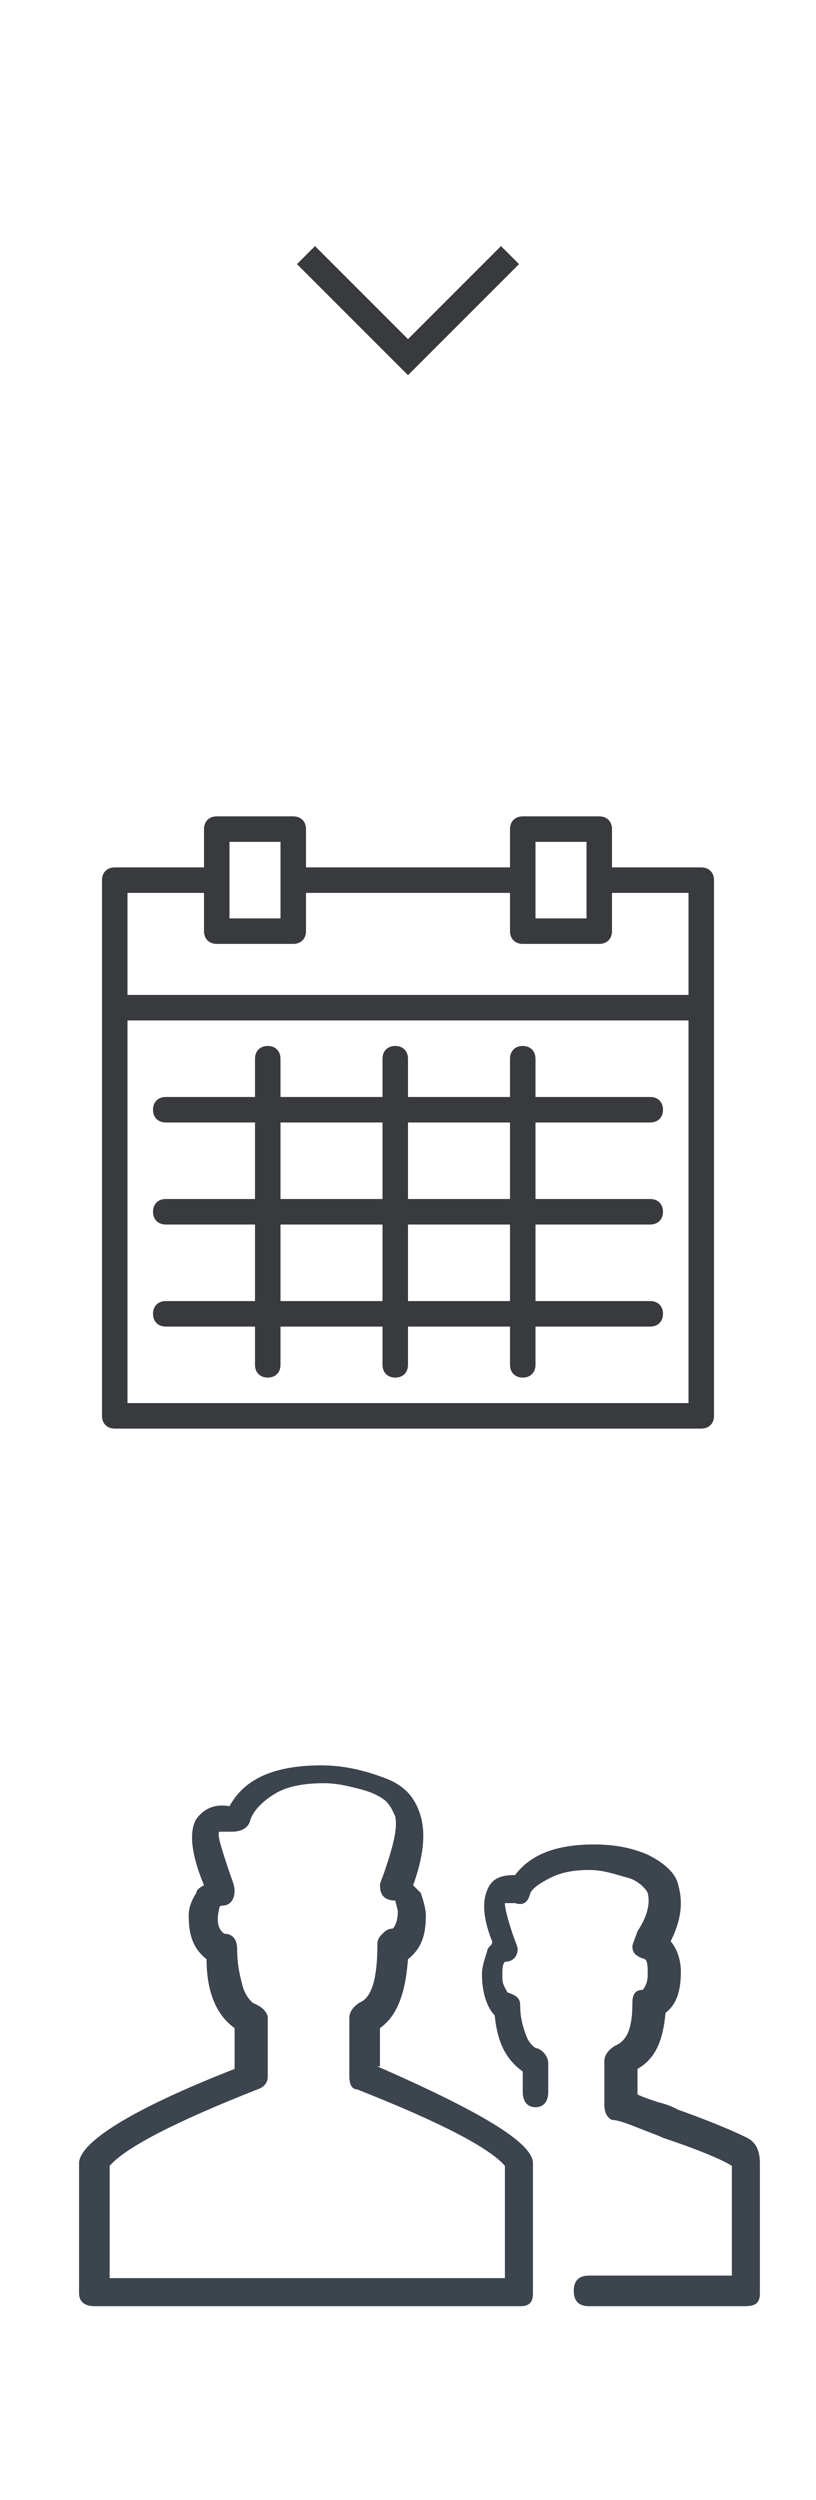 <?xml version="1.0" encoding="utf-8"?>
<!-- Generator: Adobe Illustrator 22.0.1, SVG Export Plug-In . SVG Version: 6.00 Build 0)  -->
<svg version="1.1" id="Layer_1" xmlns="http://www.w3.org/2000/svg" xmlns:xlink="http://www.w3.org/1999/xlink" x="0px" y="0px"
	 width="32px" height="98px" viewBox="0 0 32 98" style="enable-background:new 0 0 32 98;" xml:space="preserve">
<style type="text/css">
	.st0{fill:none;stroke:#383A3D;stroke-miterlimit:10;}
	.st1{fill:none;}
	.st2{fill:#383A3D;}
	.st3{fill:#3C444E;}
</style>
<polyline class="st0" points="20,10 16,14 12,10 "/>
<path class="st1" d="M9.5,49.5h13v-8h-13V49.5z M19.5,42.6h2v2h-2V42.6z M19.5,45.6h2v2h-2V45.6z M16.5,42.6h2v2h-2V42.6z
	 M16.5,45.6h2v2h-2V45.6z M13.5,42.6h2v2h-2V42.6z M13.5,45.6h2v2h-2V45.6z M10.5,42.6h2v2h-2V42.6z M10.5,45.6h2v2h-2V45.6z"/>
<path class="st2" d="M27.5,34c0.3,0,0.5,0.2,0.5,0.5v21c0,0.3-0.2,0.5-0.5,0.5h-23C4.2,56,4,55.8,4,55.5v-21C4,34.2,4.2,34,4.5,34H8
	v-1.5C8,32.2,8.2,32,8.5,32h3c0.3,0,0.5,0.2,0.5,0.5V34h8v-1.5c0-0.3,0.2-0.5,0.5-0.5h3c0.3,0,0.5,0.2,0.5,0.5V34H27.5z M21,33v3h2
	v-3H21z M9,33v3h2v-3H9z M8,35H5v4h22v-4h-3v1.5c0,0.3-0.2,0.5-0.5,0.5h-3c-0.3,0-0.5-0.2-0.5-0.5V35h-8v1.5c0,0.3-0.2,0.5-0.5,0.5
	h-3C8.2,37,8,36.8,8,36.5V35z M5,55h22V40H5V55z M25.5,44H21v3h4.5c0.3,0,0.5,0.2,0.5,0.5c0,0.3-0.2,0.5-0.5,0.5H21v3h4.5
	c0.3,0,0.5,0.2,0.5,0.5S25.8,52,25.5,52H21v1.5c0,0.3-0.2,0.5-0.5,0.5S20,53.8,20,53.5V52h-4v1.5c0,0.3-0.2,0.5-0.5,0.5
	S15,53.8,15,53.5V52h-4v1.5c0,0.3-0.2,0.5-0.5,0.5c-0.3,0-0.5-0.2-0.5-0.5V52H6.5C6.2,52,6,51.8,6,51.5S6.2,51,6.5,51H10v-3H6.5
	C6.2,48,6,47.8,6,47.5C6,47.2,6.2,47,6.5,47H10v-3H6.5C6.2,44,6,43.8,6,43.5C6,43.2,6.2,43,6.5,43H10v-1.5c0-0.3,0.2-0.5,0.5-0.5
	c0.3,0,0.5,0.2,0.5,0.5V43h4v-1.5c0-0.3,0.2-0.5,0.5-0.5s0.5,0.2,0.5,0.5V43h4v-1.5c0-0.3,0.2-0.5,0.5-0.5s0.5,0.2,0.5,0.5V43h4.5
	c0.3,0,0.5,0.2,0.5,0.5C26,43.8,25.8,44,25.5,44z M11,44v3h4v-3H11z M11,51h4v-3h-4V51z M20,51v-3h-4v3H20z M20,47v-3h-4v3H20z"/>
<path class="st3" d="M14.8,81c4.1,1.8,6.1,3,6.1,3.8v5.1c0,0.4-0.2,0.5-0.5,0.5H3.7c-0.4,0-0.6-0.2-0.6-0.5v-5.1
	c0-0.8,2-2.1,6.1-3.7v-1.6c-0.7-0.5-1.1-1.4-1.1-2.7c-0.5-0.4-0.7-0.9-0.7-1.7c0-0.3,0.1-0.6,0.3-0.9c0-0.1,0.1-0.2,0.3-0.3
	c-0.5-1.2-0.6-2.1-0.3-2.6c0.3-0.4,0.7-0.6,1.3-0.5c0.6-1.1,1.8-1.6,3.6-1.6c0.9,0,1.7,0.2,2.5,0.5c0.8,0.3,1.2,0.8,1.4,1.5
	c0.2,0.7,0.1,1.6-0.3,2.7c0.1,0.1,0.2,0.2,0.3,0.3c0.1,0.3,0.2,0.6,0.2,0.9c0,0.8-0.2,1.3-0.7,1.7c-0.1,1.3-0.4,2.2-1.1,2.7V81z
	 M19.8,89.3v-4.4c-0.6-0.7-2.5-1.7-5.8-3c-0.2,0-0.3-0.2-0.3-0.5v-2.3c0-0.2,0.1-0.4,0.4-0.6c0.5-0.2,0.7-1,0.7-2.3
	c0-0.2,0.1-0.3,0.2-0.4c0.1-0.1,0.2-0.2,0.4-0.2c0.1-0.1,0.2-0.3,0.2-0.7l-0.1-0.4c-0.4,0-0.6-0.2-0.6-0.6c0-0.1,0.1-0.3,0.2-0.6
	c0.3-0.9,0.5-1.6,0.4-2.1c-0.1-0.2-0.2-0.5-0.5-0.7s-0.6-0.3-1-0.4c-0.4-0.1-0.8-0.2-1.3-0.2c-0.7,0-1.4,0.1-1.9,0.4
	S9.9,71,9.8,71.4c-0.1,0.3-0.4,0.4-0.7,0.4H8.6c-0.1,0.1,0.1,0.7,0.4,1.6c0.1,0.3,0.2,0.5,0.2,0.7c0,0.4-0.2,0.6-0.5,0.6
	c0,0-0.1,0-0.1,0.1c-0.1,0.4-0.1,0.8,0.2,1c0.3,0,0.5,0.2,0.5,0.6c0,0.6,0.1,1,0.2,1.4c0.1,0.4,0.3,0.6,0.4,0.7l0.2,0.1
	c0.2,0.1,0.4,0.3,0.4,0.5v2.3c0,0.2-0.1,0.4-0.4,0.5c-3.3,1.3-5.2,2.3-5.8,3v4.4H19.8z M29.8,84.8v5.1c0,0.4-0.2,0.5-0.6,0.5h-6.1
	c-0.4,0-0.6-0.2-0.6-0.6c0-0.4,0.2-0.6,0.6-0.6h5.6v-4.3c-0.3-0.2-1.2-0.6-2.7-1.1c-0.2-0.1-0.5-0.2-1-0.4c-0.5-0.2-0.8-0.3-1-0.3
	c-0.2-0.1-0.3-0.3-0.3-0.6v-1.7c0-0.2,0.1-0.4,0.4-0.6c0.5-0.2,0.7-0.7,0.7-1.7c0-0.3,0.1-0.5,0.4-0.5c0.1-0.1,0.2-0.3,0.2-0.6
	s0-0.5-0.1-0.6c-0.3-0.1-0.5-0.2-0.5-0.5c0-0.1,0.1-0.3,0.2-0.6c0.4-0.6,0.5-1.1,0.4-1.5c-0.1-0.2-0.4-0.5-0.8-0.6s-0.9-0.3-1.5-0.3
	s-1.1,0.1-1.5,0.3c-0.4,0.2-0.7,0.4-0.8,0.6c-0.1,0.4-0.3,0.5-0.6,0.4h-0.4c0,0.2,0.1,0.6,0.3,1.2c0.1,0.3,0.2,0.5,0.2,0.6
	c0,0.3-0.2,0.5-0.5,0.5c-0.1,0.1-0.1,0.3-0.1,0.6c0,0.3,0.1,0.4,0.2,0.6c0.3,0.1,0.5,0.2,0.5,0.5c0,0.5,0.1,0.8,0.2,1.1
	c0.1,0.3,0.2,0.4,0.3,0.5c0.1,0.1,0.2,0.1,0.2,0.1c0.2,0.1,0.4,0.3,0.4,0.6V82c0,0.4-0.2,0.6-0.5,0.6s-0.5-0.2-0.5-0.6v-0.8
	c-0.7-0.5-1-1.2-1.1-2.2c-0.3-0.3-0.5-0.9-0.5-1.6c0-0.3,0.1-0.6,0.2-0.9c0,0,0-0.1,0.1-0.2c0.1-0.1,0.1-0.1,0.1-0.2
	c-0.4-1-0.4-1.7-0.1-2.2c0.2-0.3,0.5-0.4,1-0.4c0.6-0.8,1.6-1.2,3.1-1.2c0.7,0,1.4,0.1,2.1,0.4c0.6,0.3,1.1,0.7,1.2,1.2
	c0.2,0.7,0.1,1.4-0.3,2.2c0,0,0.1,0.1,0.2,0.3c0.1,0.2,0.2,0.5,0.2,0.9c0,0.8-0.2,1.3-0.6,1.6c-0.1,1.1-0.4,1.8-1.1,2.2v1
	c0.2,0.1,0.5,0.2,0.8,0.3c0.4,0.1,0.6,0.2,0.8,0.3c1.4,0.5,2.3,0.9,2.7,1.1S29.8,84.4,29.8,84.8z"/>
</svg>
